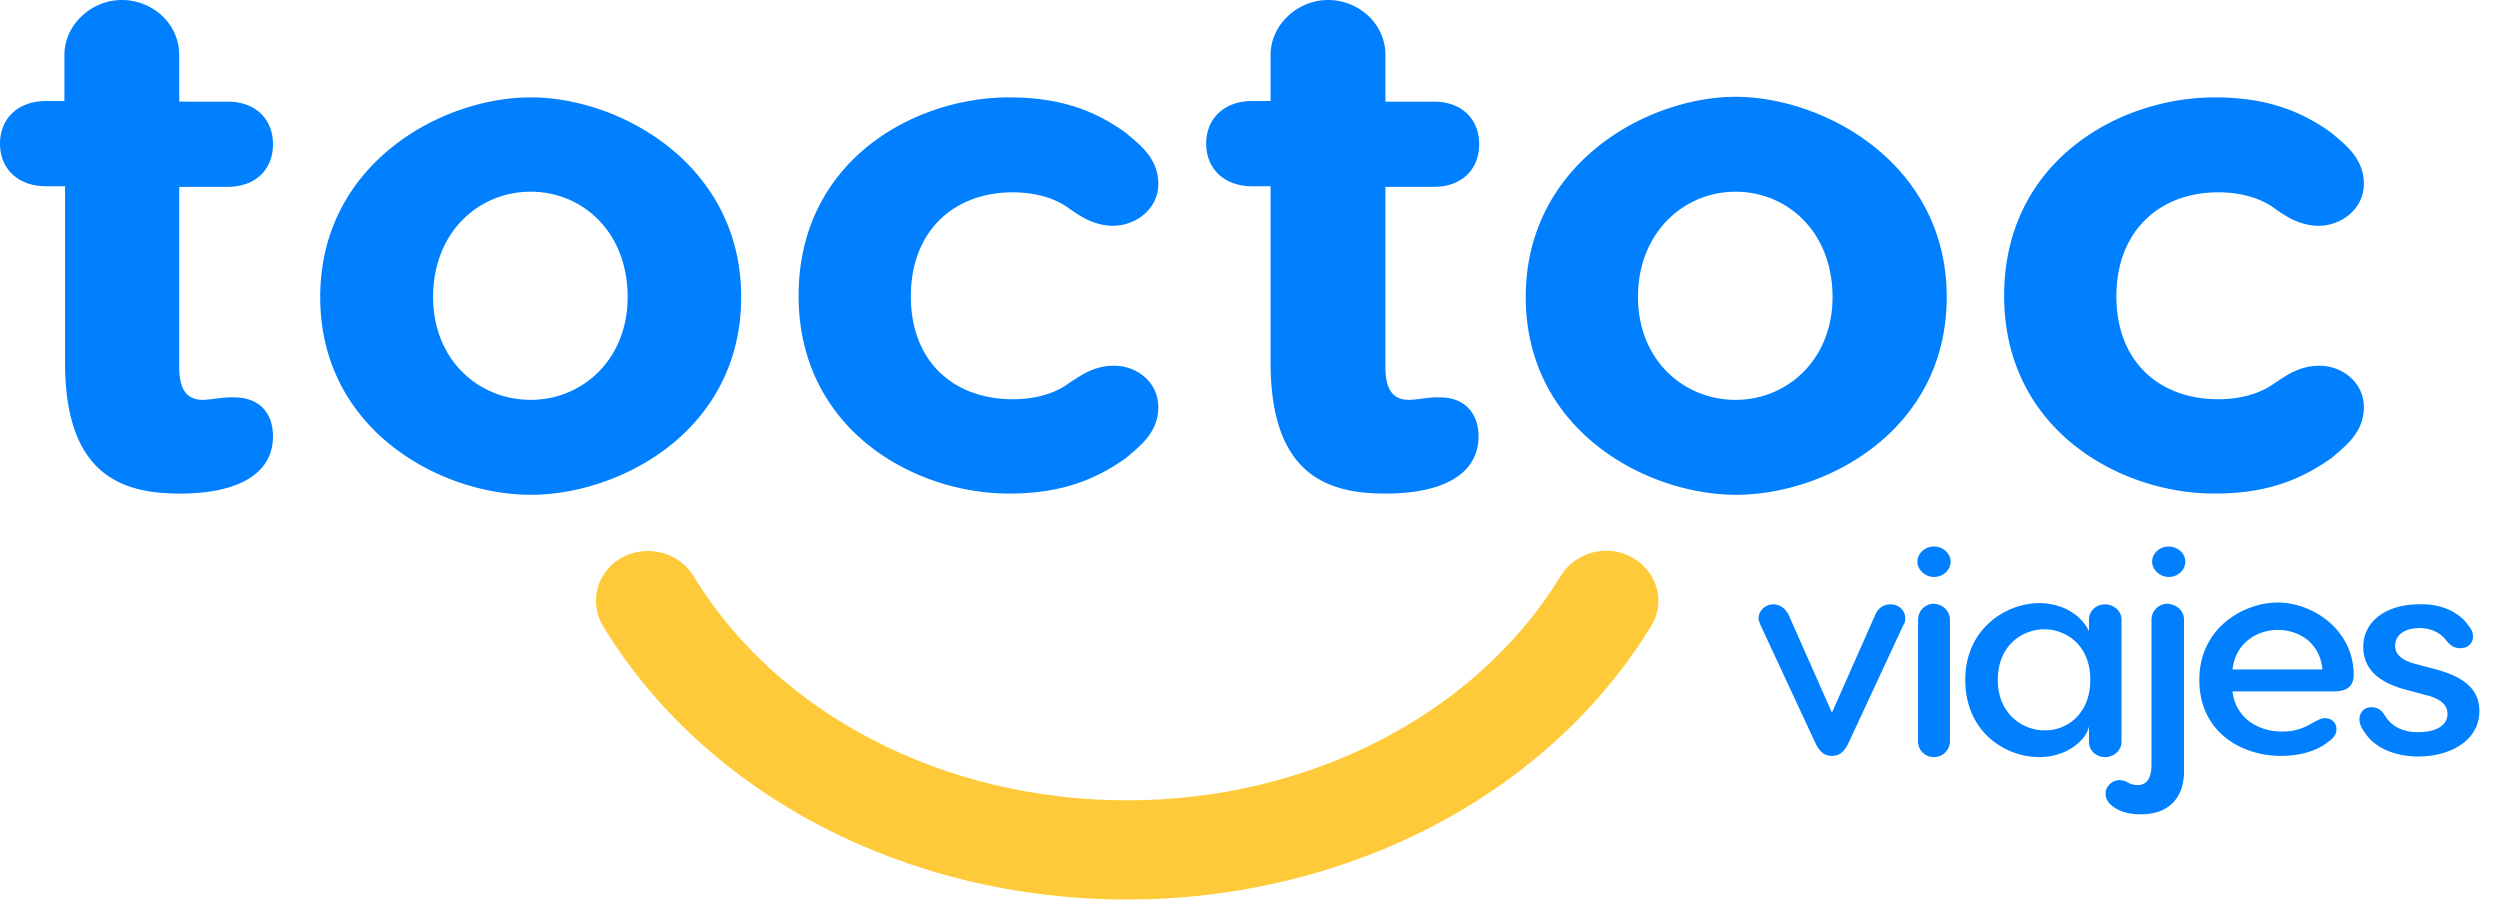 <svg xmlns="http://www.w3.org/2000/svg" width="121" height="44" fill="none"><path fill="#0080FF" fill-rule="evenodd" d="M8.706 23.89c2.84 0 4.507-.973 4.507-2.77 0-1.207-.74-1.914-1.945-1.885-.247-.017-.565.024-.86.062a5.156 5.156 0 0 1-.59.056c-.803 0-1.143-.53-1.143-1.59v-8.72h2.346c1.359 0 2.192-.854 2.192-2.062 0-1.208-.833-2.062-2.192-2.062H8.675V2.651C8.675 1.178 7.409 0 5.897 0 4.415 0 3.118 1.208 3.118 2.651V4.89h-.895C.864 4.89 0 5.744 0 6.952c0 1.207.864 2.062 2.223 2.062h.926v8.542c0 5.508 2.84 6.333 5.557 6.333Zm16.98.058c4.322 0 10.187-3.093 10.187-9.574 0-6.421-5.865-9.661-10.187-9.661-4.353 0-10.188 3.24-10.188 9.661 0 6.451 5.835 9.574 10.188 9.574Zm0-4.596c-2.532 0-4.724-1.944-4.724-4.978 0-3.122 2.192-5.096 4.724-5.096 2.5 0 4.692 1.944 4.692 5.096 0 3.034-2.192 4.978-4.692 4.978Zm30.377.354c0 1.134-.779 1.794-1.326 2.257-.078.067-.151.129-.217.188-1.606 1.149-3.303 1.738-5.68 1.738-4.631 0-10.188-3.123-10.188-9.574 0-6.51 5.557-9.602 10.187-9.602 2.378 0 4.106.589 5.68 1.738.067.059.14.12.218.187.547.463 1.326 1.124 1.326 2.257 0 1.238-1.11 2.033-2.192 2.033-.898 0-1.604-.481-1.949-.716a4.94 4.94 0 0 0-.119-.08c-.833-.647-1.945-.824-2.778-.824-2.871 0-4.94 1.885-4.94 5.037 0 3.122 2.038 4.978 4.94 4.978.833 0 1.945-.177 2.778-.825.051-.029.114-.07.187-.118.373-.245 1.03-.677 1.881-.677 1.112-.03 2.192.766 2.192 2.003Zm10.991 4.183c2.84 0 4.507-.972 4.507-2.769 0-1.207-.772-1.914-1.914-1.885-.247-.017-.565.024-.86.062a5.158 5.158 0 0 1-.59.056c-.803 0-1.143-.53-1.143-1.59v-8.72H69.4c1.359 0 2.192-.854 2.192-2.062 0-1.208-.833-2.062-2.192-2.062h-2.346V2.651C67.054 1.178 65.788 0 64.276 0c-1.482 0-2.779 1.208-2.779 2.651V4.89h-.895c-1.358 0-2.223.854-2.223 2.062 0 1.207.864 2.062 2.223 2.062h.895v8.542c0 5.508 2.84 6.333 5.557 6.333Zm27.167-9.514c0 6.48-5.865 9.573-10.188 9.573-4.352 0-10.187-3.122-10.187-9.574 0-6.421 5.835-9.69 10.188-9.69 4.322.029 10.187 3.269 10.187 9.69Zm-14.942 0c0 3.034 2.192 4.978 4.724 4.978 2.5 0 4.692-1.945 4.692-4.979 0-3.151-2.192-5.095-4.692-5.095-2.501 0-4.724 1.973-4.724 5.095Zm33.806 7.588c.547-.463 1.326-1.123 1.326-2.257 0-1.237-1.111-2.032-2.191-2.003-.851 0-1.509.431-1.882.677-.073.048-.136.09-.187.118-.833.648-1.945.825-2.778.825-2.902 0-4.94-1.856-4.94-4.978 0-3.152 2.069-5.037 4.94-5.037.833 0 1.945.177 2.778.825.033.02.073.048.119.08.345.234 1.051.715 1.95.715 1.08 0 2.191-.795 2.191-2.033 0-1.133-.779-1.794-1.326-2.257a11.718 11.718 0 0 1-.217-.187c-1.575-1.15-3.303-1.738-5.681-1.738-4.63 0-10.187 3.093-10.187 9.602 0 6.451 5.557 9.574 10.187 9.574 2.378 0 4.075-.59 5.681-1.738.066-.06.139-.122.217-.188Zm-20.87 7.964c0 .148-.03.236-.092.325l-2.686 5.773c-.185.353-.401.56-.772.56-.37 0-.586-.207-.771-.56l-2.686-5.773a1.5 1.5 0 0 0-.026-.068c-.03-.076-.067-.167-.067-.257 0-.353.309-.677.71-.677.278 0 .556.147.741.5l2.1 4.743 2.099-4.742c.154-.354.432-.501.74-.501.402 0 .71.294.71.677Zm1.39-3.475c-.432 0-.802.324-.802.736 0 .383.37.737.802.737.433 0 .803-.324.803-.737 0-.412-.37-.736-.803-.736Zm.772 9.426v-5.891c0-.413-.34-.737-.772-.766a.772.772 0 0 0-.771.766v5.891c0 .442.34.766.771.766a.772.772 0 0 0 .772-.766Zm6.731-5.331v-.56c0-.413.339-.737.772-.737.432 0 .802.324.802.737v5.92c0 .413-.37.737-.802.737-.433 0-.772-.324-.772-.736v-.766c-.093.618-1.019 1.502-2.408 1.502-1.636 0-3.581-1.208-3.581-3.741 0-2.474 1.975-3.711 3.58-3.711 1.081 0 2.007.53 2.409 1.355Zm.062 2.356c0-1.738-1.235-2.445-2.223-2.445-1.08 0-2.254.795-2.254 2.445s1.204 2.445 2.254 2.445c.988.03 2.223-.707 2.223-2.445Zm4.537 4.418v-7.334c0-.413-.34-.737-.803-.766a.772.772 0 0 0-.772.766v7.01c0 .501-.123 1.002-.679 1.002a.98.98 0 0 1-.475-.131c-.059-.03-.114-.057-.173-.075-.463-.148-.895.206-.895.618 0 .383.308.619.586.766.34.177.741.236 1.143.236 1.204 0 2.068-.678 2.068-2.092Zm-.741-10.87c-.432 0-.803.325-.803.737 0 .383.371.737.803.737.432 0 .803-.324.803-.737 0-.412-.371-.736-.803-.736Zm8.952 6.216c0 .56-.339.796-.957.796h-4.908c.154 1.296 1.235 1.944 2.408 1.944.586 0 1.019-.147 1.451-.412l.167-.085c.159-.084.287-.151.45-.151.34 0 .556.236.556.53 0 .177-.062.383-.401.619-.556.442-1.359.677-2.285.677-1.914 0-3.952-1.149-3.952-3.682 0-2.504 2.131-3.74 3.798-3.74 1.667 0 3.673 1.295 3.673 3.504Zm-5.865-.265h4.353c-.124-1.325-1.173-1.914-2.161-1.914-.957 0-2.038.589-2.192 1.914Zm11.433-2.108-.01-.012c-.463-.678-1.389-1.09-2.438-1.031-1.421 0-2.655.736-2.655 2.062 0 .972.617 1.679 2.037 2.062l.988.265c.741.176 1.05.5 1.05.913 0 .56-.556.884-1.42.884-.649 0-1.235-.207-1.606-.796-.123-.206-.308-.412-.648-.412-.401 0-.587.294-.587.589 0 .289.197.554.283.671l.026.036c.371.56 1.266 1.09 2.532 1.09 1.512 0 2.963-.737 2.963-2.21 0-1.178-.957-1.708-2.192-2.032l-.895-.236c-.772-.206-.988-.53-.988-.883 0-.501.432-.855 1.173-.855.587 0 1.019.236 1.297.59.216.294.432.383.679.383.34 0 .618-.207.618-.56 0-.256-.116-.402-.207-.518Z" clip-rule="evenodd"/><path fill="#FFCA3A" d="M54.55 43.537c10.681 0 20.406-5.096 25.377-13.255.71-1.15.277-2.622-.927-3.3-1.204-.677-2.747-.265-3.457.884-4.075 6.687-12.133 10.87-20.993 10.87s-16.918-4.154-20.993-10.87c-.71-1.149-2.254-1.532-3.458-.884-1.204.678-1.605 2.15-.926 3.3 4.97 8.189 14.695 13.255 25.377 13.255Z"/></svg>
